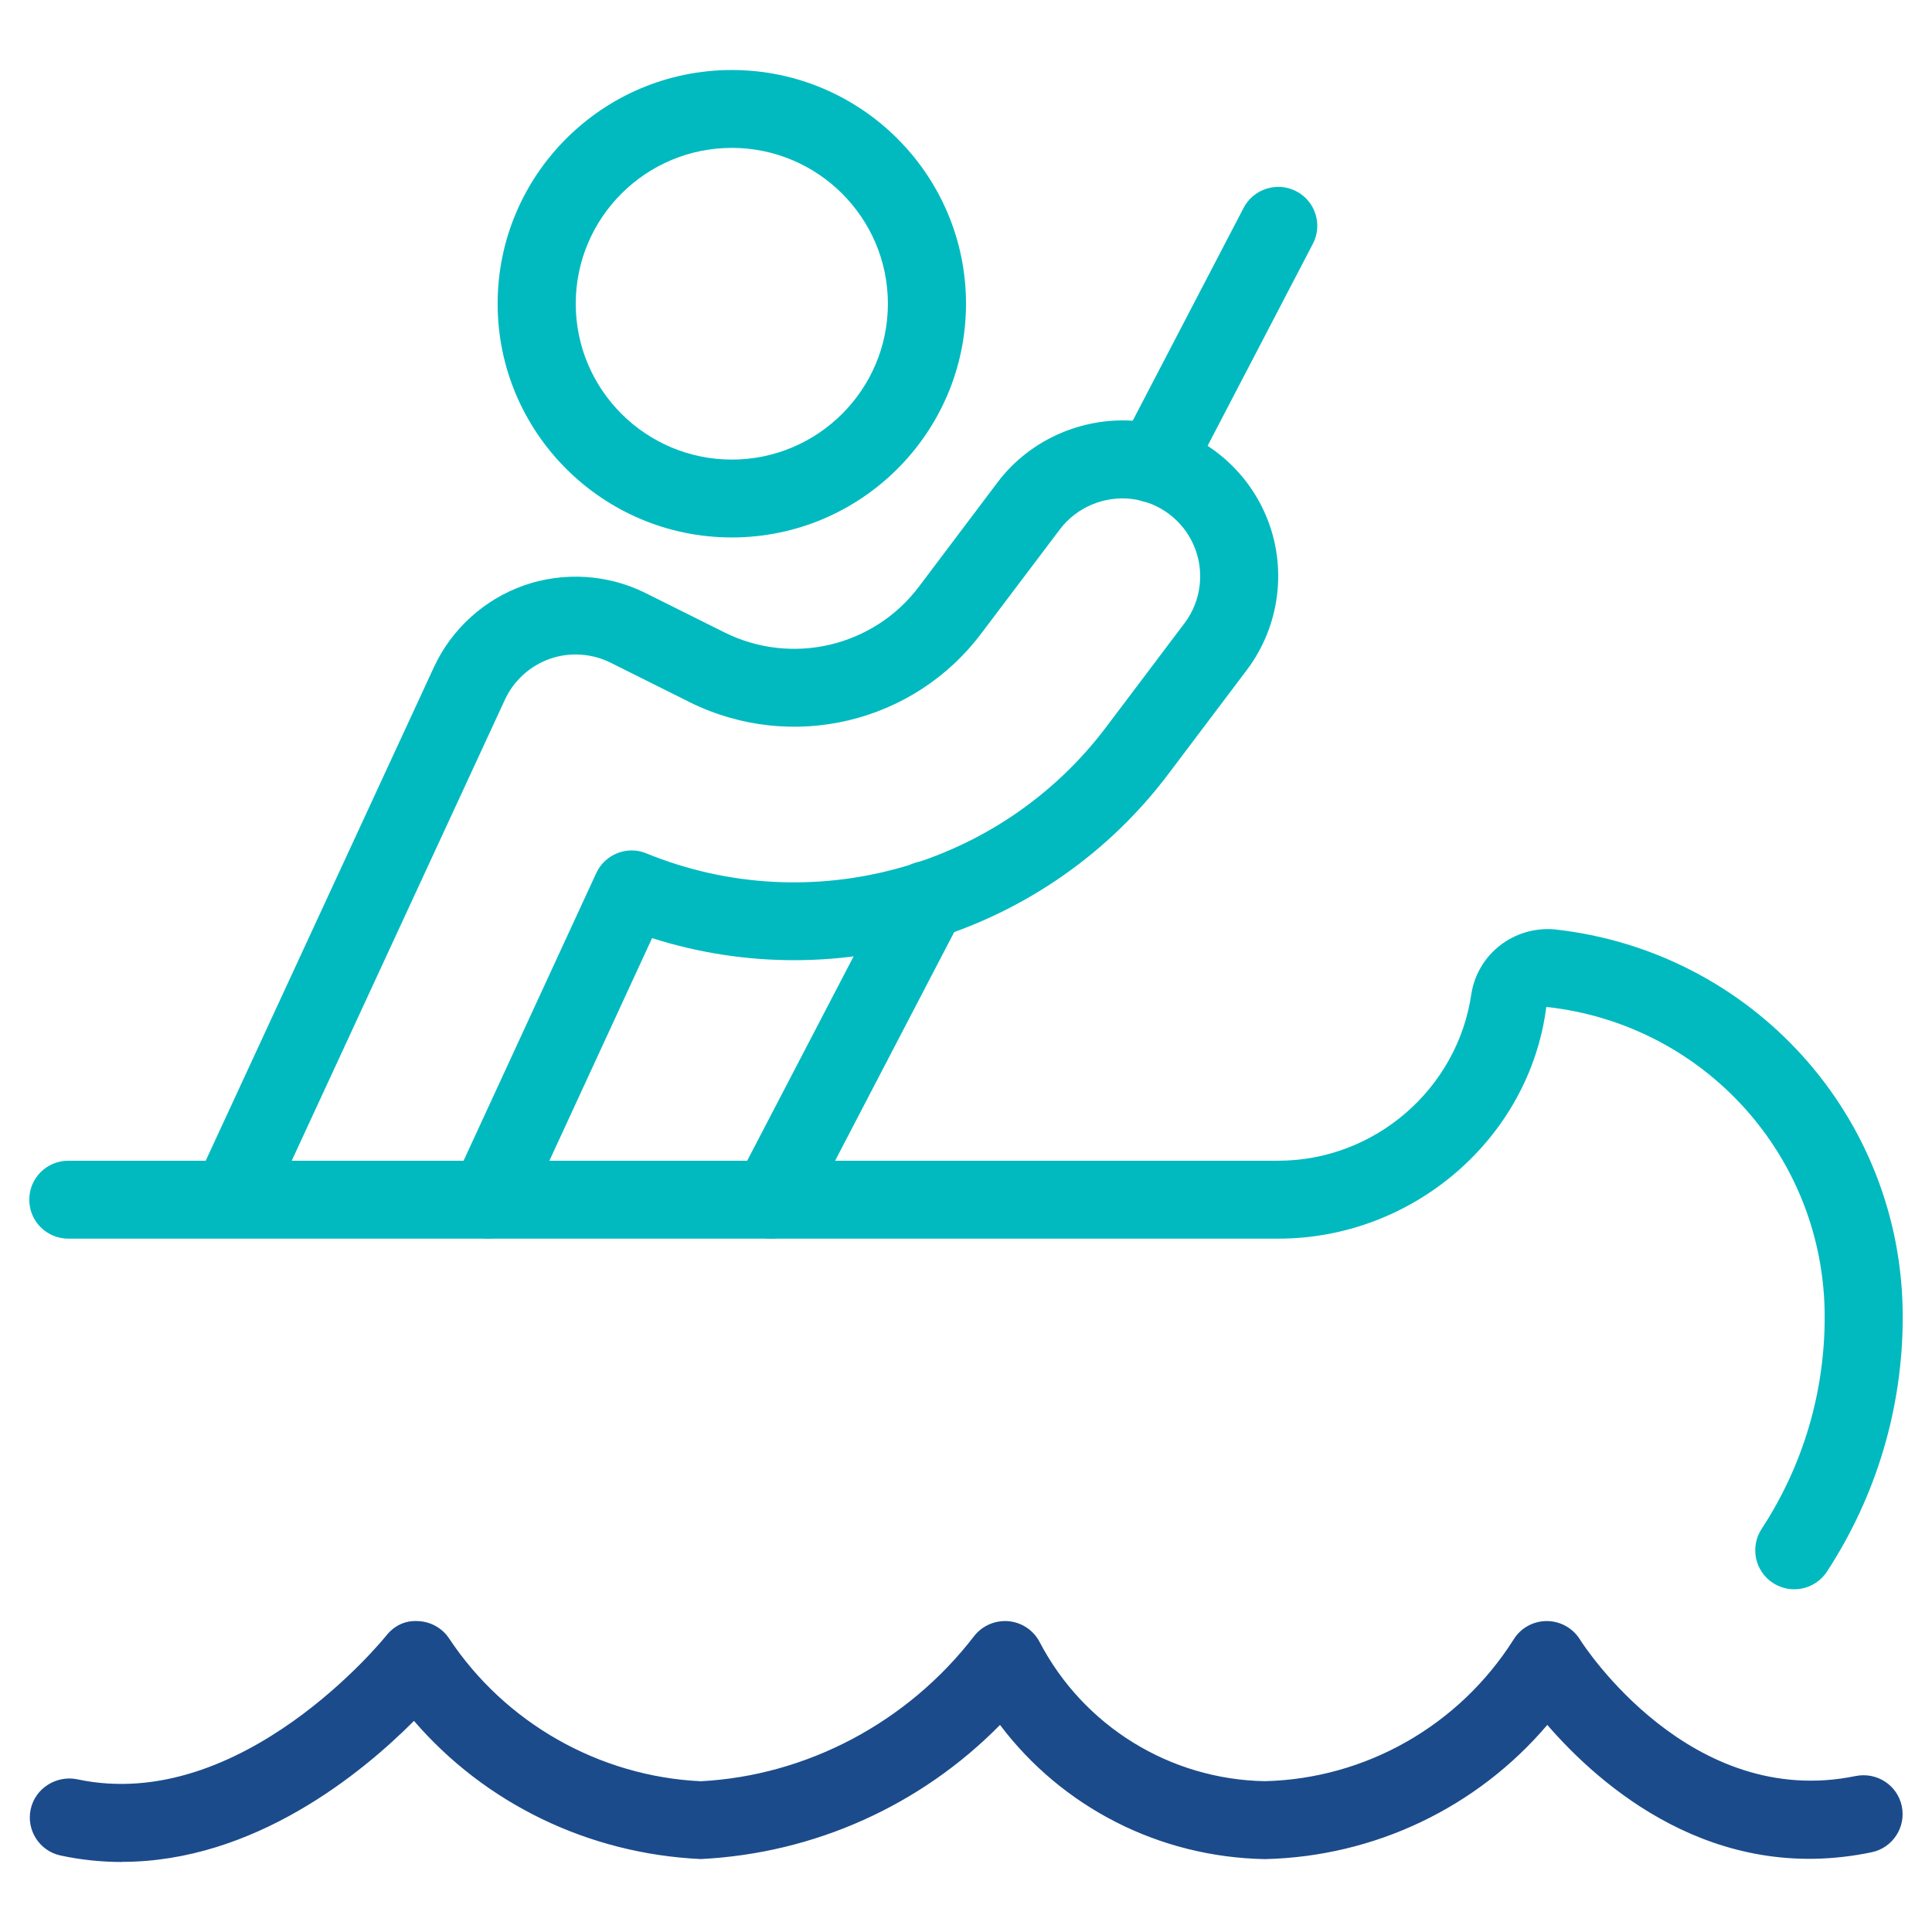 <svg xmlns="http://www.w3.org/2000/svg" fill="none" viewBox="0 0 33 33" height="33" width="33">
<g clip-path="url(#clip0_615_3254)">
<path fill="#00BAC0" d="M13.166 21.157C13.062 21.157 12.957 21.133 12.859 21.083C12.532 20.913 12.405 20.511 12.575 20.186L15.243 15.063C15.413 14.736 15.819 14.612 16.142 14.779C16.469 14.949 16.596 15.351 16.426 15.676L13.758 20.798C13.639 21.026 13.406 21.157 13.166 21.157Z"></path>
<path fill="#00BAC0" d="M19.713 8.591C19.609 8.591 19.503 8.567 19.406 8.516C19.079 8.347 18.952 7.945 19.122 7.619L21.242 3.55C21.413 3.223 21.82 3.098 22.141 3.267C22.468 3.436 22.595 3.838 22.425 4.164L20.305 8.232C20.186 8.46 19.953 8.591 19.713 8.591Z"></path>
<path fill="#00BAC0" d="M12.5 2.526C11.03 2.526 9.834 3.72 9.834 5.188C9.834 6.656 11.031 7.85 12.5 7.85C13.97 7.85 15.166 6.656 15.166 5.188C15.166 3.72 13.969 2.526 12.5 2.526ZM12.5 9.18C10.294 9.18 8.5 7.389 8.5 5.188C8.5 2.987 10.294 1.196 12.5 1.196C14.706 1.196 16.5 2.987 16.5 5.188C16.5 7.39 14.706 9.18 12.5 9.18Z"></path>
<path fill="#00BAC0" d="M30.647 27.146C30.522 27.146 30.397 27.111 30.283 27.038C29.974 26.837 29.889 26.424 30.089 26.116C30.798 25.034 31.169 23.78 31.167 22.489C31.166 19.768 29.122 17.494 26.412 17.199C26.125 19.442 24.139 21.157 21.835 21.157H1.166C0.797 21.156 0.5 20.86 0.5 20.491C0.5 20.124 0.798 19.826 1.166 19.826H21.834C23.48 19.826 24.898 18.6 25.132 16.974C25.245 16.287 25.862 15.819 26.548 15.874C29.943 16.244 32.499 19.087 32.5 22.488C32.502 24.037 32.054 25.545 31.206 26.844C31.078 27.039 30.864 27.146 30.647 27.146Z"></path>
<path fill="#00BAC0" d="M8.345 21.157C8.251 21.157 8.156 21.138 8.066 21.096C7.731 20.942 7.586 20.548 7.74 20.213L10.184 14.914C10.334 14.589 10.715 14.44 11.042 14.577C13.845 15.721 17.081 14.832 18.9 12.411L20.235 10.641C20.519 10.263 20.58 9.756 20.393 9.321C20.207 8.884 19.799 8.579 19.328 8.522C18.862 8.467 18.386 8.665 18.102 9.044L16.766 10.813C15.61 12.357 13.516 12.853 11.783 11.995L10.431 11.32C10.109 11.159 9.73 11.135 9.393 11.253C9.054 11.372 8.773 11.627 8.624 11.952L4.624 20.602C4.503 20.949 4.1 21.186 3.752 21.065C3.404 20.944 3.199 20.618 3.321 20.271C3.346 20.199 3.375 20.127 3.408 20.055L7.412 11.395C7.713 10.745 8.273 10.237 8.951 9.999C9.627 9.762 10.385 9.809 11.027 10.13L12.379 10.804C13.53 11.376 14.929 11.045 15.701 10.014L17.035 8.244C17.603 7.486 18.551 7.089 19.486 7.199C20.429 7.312 21.246 7.924 21.619 8.797C21.993 9.667 21.87 10.679 21.301 11.438L19.966 13.208C17.913 15.941 14.358 17.049 11.138 16.024L8.95 20.767C8.839 21.012 8.597 21.155 8.345 21.155V21.157Z"></path>
<path fill="#1C4B8B" d="M2.083 31.804C1.743 31.804 1.394 31.77 1.037 31.694C0.677 31.618 0.447 31.264 0.524 30.904C0.601 30.544 0.963 30.32 1.316 30.391C4.129 30.995 6.568 27.974 6.593 27.943C6.726 27.775 6.91 27.674 7.145 27.69C7.357 27.699 7.554 27.809 7.672 27.987C8.629 29.431 10.236 30.342 11.969 30.425C13.771 30.331 15.497 29.429 16.637 27.948C16.777 27.767 16.998 27.673 17.224 27.691C17.451 27.711 17.652 27.845 17.757 28.046C18.507 29.483 19.981 30.394 21.603 30.424C23.325 30.383 24.923 29.477 25.856 28C25.977 27.806 26.19 27.689 26.42 27.689C26.649 27.689 26.863 27.807 26.985 28.001C27.059 28.121 28.876 30.916 31.695 30.336C32.057 30.263 32.409 30.491 32.484 30.851C32.559 31.211 32.328 31.563 31.969 31.638C29.264 32.202 27.335 30.508 26.429 29.463C25.232 30.87 23.487 31.711 21.607 31.755C19.793 31.722 18.138 30.864 17.081 29.463C15.733 30.834 13.915 31.657 11.97 31.754C10.04 31.664 8.28 30.797 7.071 29.394C6.183 30.286 4.342 31.802 2.083 31.802V31.804Z"></path>
</g>
<defs>
<clipPath id="clip0_615_3254">
<rect transform="translate(0.5 0.5)" fill="white" height="32" width="32"></rect>
</clipPath>
</defs>
</svg>
